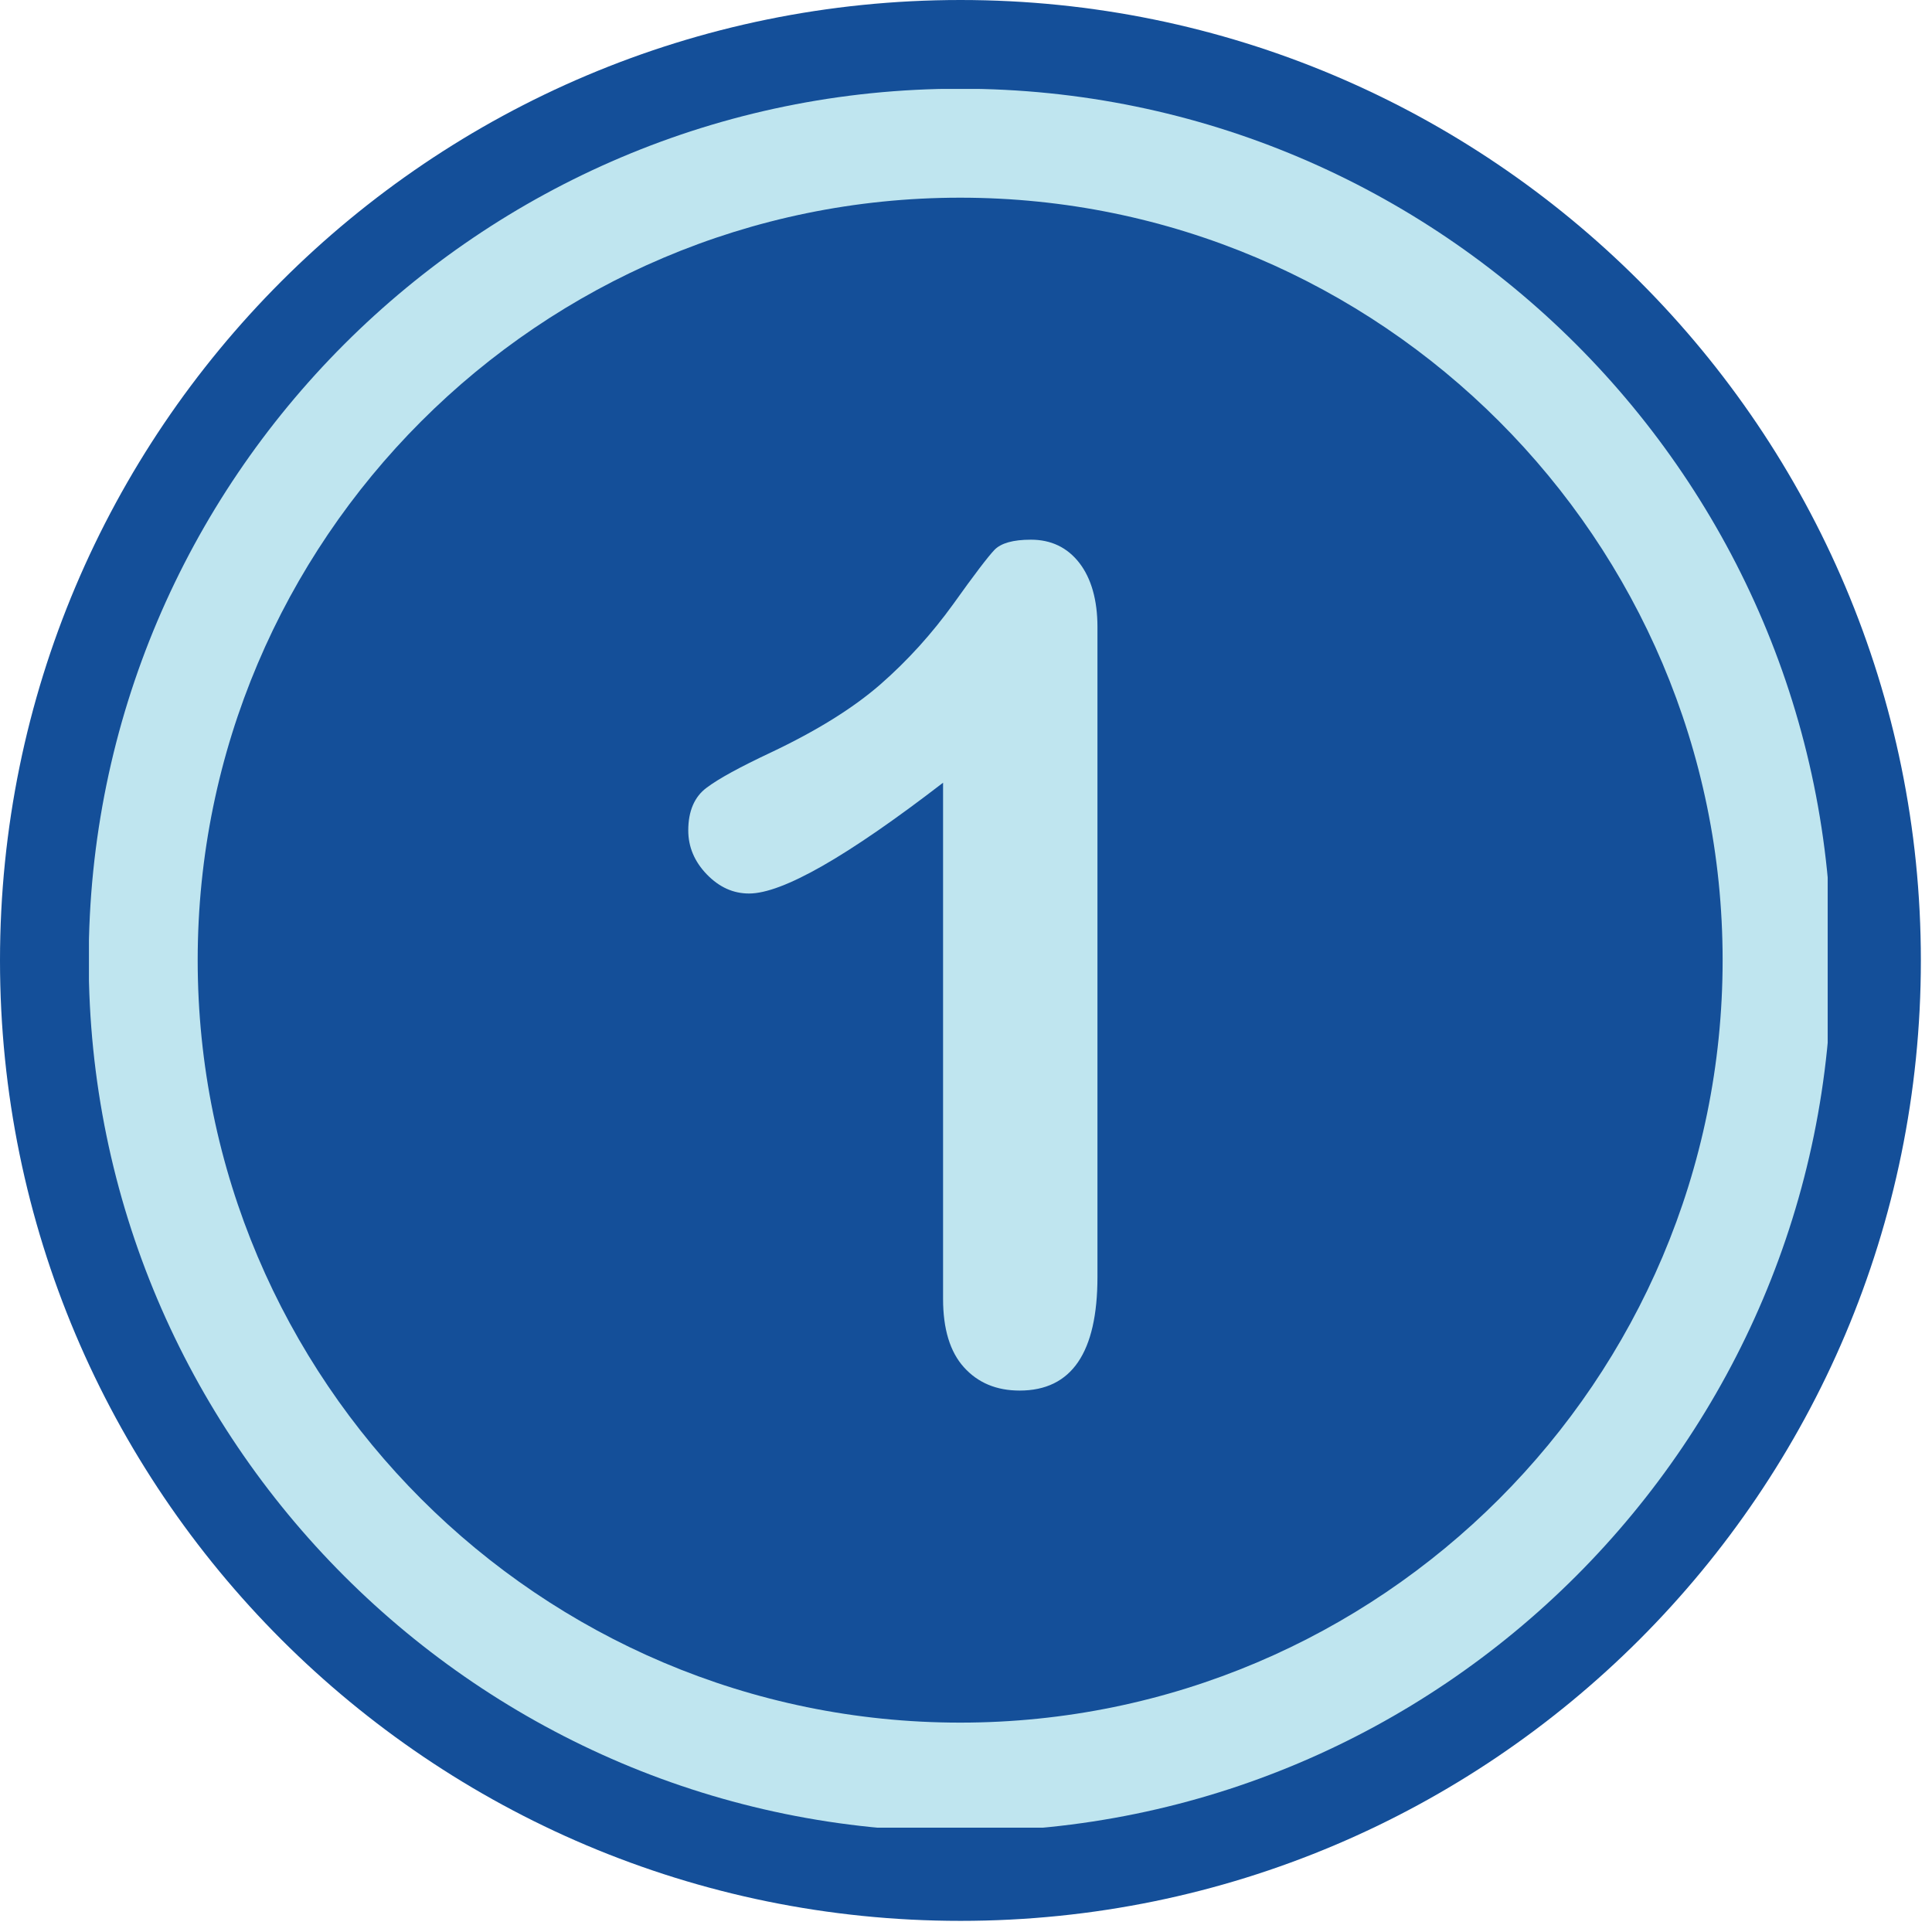 <svg xmlns="http://www.w3.org/2000/svg" xmlns:xlink="http://www.w3.org/1999/xlink" width="93" zoomAndPan="magnify" viewBox="0 0 69.75 69.75" height="93" preserveAspectRatio="xMidYMid meet" version="1.0"><defs><clipPath id="efdd46cdf5"><path d="M 0 0 L 69.5 0 L 69.5 69.5 L 0 69.5 Z M 0 0 " clip-rule="nonzero"/></clipPath><clipPath id="33865009cb"><path d="M 3.211 3.211 L 65.984 3.211 L 65.984 65.984 L 3.211 65.984 Z M 3.211 3.211 " clip-rule="nonzero"/></clipPath></defs><g clip-path="url(#efdd46cdf5)"><path fill="#144f99" d="M 34.676 0 C 15.527 0 0 15.527 0 34.676 C 0 53.82 15.527 69.348 34.676 69.348 C 53.82 69.348 69.348 53.82 69.348 34.676 C 69.348 15.527 53.82 0 34.676 0 Z M 34.676 0 " fill-opacity="1" fill-rule="nonzero"/></g><path fill="#bfe5ef" d="M 38.965 20.32 C 38.531 19.762 37.945 19.484 37.219 19.484 C 36.574 19.484 36.141 19.609 35.906 19.848 C 35.668 20.098 35.176 20.742 34.41 21.816 C 33.641 22.879 32.773 23.844 31.781 24.711 C 30.789 25.574 29.477 26.387 27.828 27.168 C 26.723 27.688 25.953 28.105 25.508 28.441 C 25.074 28.762 24.848 29.281 24.848 29.98 C 24.848 30.578 25.074 31.109 25.52 31.57 C 25.969 32.031 26.469 32.258 27.043 32.258 C 28.246 32.258 30.578 30.93 34.047 28.258 L 34.047 46.891 C 34.047 47.98 34.297 48.805 34.801 49.363 C 35.305 49.922 35.973 50.203 36.812 50.203 C 38.688 50.203 39.621 48.832 39.621 46.094 L 39.621 22.641 C 39.621 21.664 39.398 20.879 38.965 20.32 " fill-opacity="1" fill-rule="nonzero"/><g clip-path="url(#33865009cb)"><path fill="#bfe5ef" d="M 34.664 3.203 C 17.316 3.203 3.203 17.316 3.203 34.664 C 3.203 52.012 17.316 66.125 34.664 66.125 C 52.012 66.125 66.125 52.012 66.125 34.664 C 66.125 17.316 52.012 3.203 34.664 3.203 Z M 34.664 62.191 C 19.484 62.191 7.137 49.84 7.137 34.664 C 7.137 19.488 19.484 7.137 34.664 7.137 C 49.844 7.137 62.191 19.488 62.191 34.664 C 62.191 49.84 49.844 62.191 34.664 62.191 Z M 34.664 62.191 " fill-opacity="1" fill-rule="nonzero"/></g></svg>